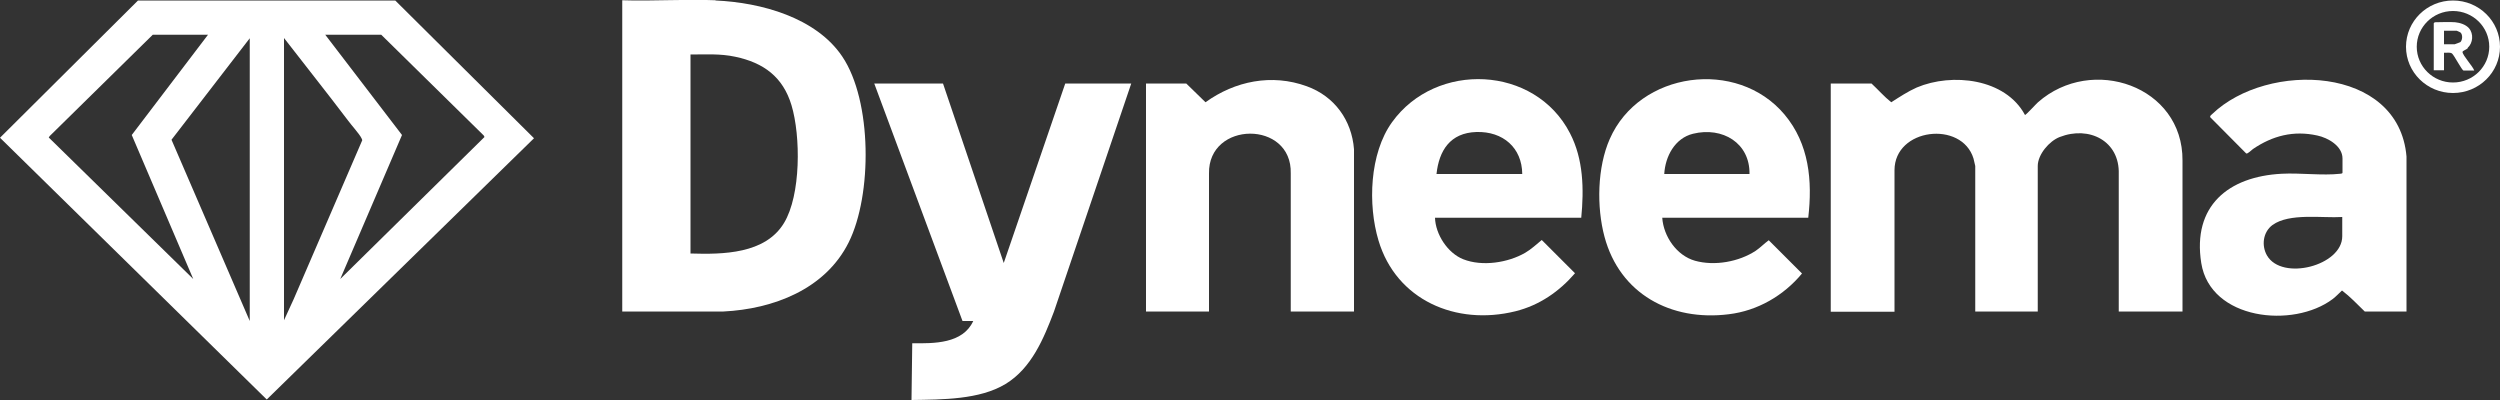 <svg viewBox="0 0 100 16" xmlns="http://www.w3.org/2000/svg" id="a"><rect x="0" y="0" width="100" height="16" fill="#333333" stroke="none"/><path fill="#fff" d="M28.63.02c1.81.08,4.01.68,5.06,2.24,1.2,1.78,1.2,5.54.26,7.43s-3.03,2.67-5.01,2.77h-4.05s0-12.45,0-12.45c1.23.04,2.5-.05,3.73,0ZM27.62,10.14c1.3.04,2.99.02,3.74-1.22.68-1.12.67-3.48.3-4.71-.34-1.13-1.11-1.7-2.25-1.94-.6-.13-1.18-.09-1.79-.09v7.96Z"></path><path fill="#fff" d="M37.72,3.34l2.43,7.18,2.46-7.18h2.64l-3.09,9.12c-.41,1.08-.9,2.27-1.94,2.9s-2.53.62-3.76.64l.03-2.27c.88.01,2.02.02,2.44-.89h-.43l-3.53-9.5h2.75Z"></path><path fill="#fff" d="M63.25,8.71h-5.85c.02.66.5,1.41,1.13,1.66.76.3,1.79.14,2.48-.26.24-.14.44-.33.66-.51l1.33,1.33c-.63.73-1.42,1.28-2.38,1.52-2.38.59-4.77-.45-5.48-2.83-.43-1.43-.36-3.48.54-4.73,1.76-2.45,5.72-2.28,7.12.44.54,1.04.56,2.24.45,3.38ZM60.89,6.96c-.01-1.05-.77-1.71-1.83-1.68s-1.5.75-1.6,1.68h3.43Z"></path><path fill="#fff" d="M72.34,8.71h-5.85c.05.74.57,1.51,1.31,1.72.79.22,1.76.04,2.43-.4.19-.13.34-.29.52-.42l1.33,1.33c-.73.88-1.77,1.49-2.93,1.63-2.32.29-4.36-.82-4.97-3.1-.32-1.19-.29-2.78.21-3.91,1.18-2.7,5.09-3.24,6.99-.98.99,1.18,1.12,2.65.95,4.13ZM69.98,6.96c.02-1.24-1.08-1.9-2.26-1.61-.73.18-1.11.91-1.15,1.61h3.4Z"></path><path fill="#fff" d="M47.45,3.34l.77.75c1.18-.85,2.65-1.15,4.05-.64,1.11.4,1.8,1.36,1.89,2.52v6.49s-2.53,0-2.53,0v-5.52c.06-2.14-3.31-2.11-3.27,0v5.52s-2.52,0-2.52,0V3.34h1.61Z"></path><path fill="#fff" d="M87.3,12.46h-2.55v-5.5c.04-1.32-1.18-1.94-2.36-1.48-.42.16-.88.7-.88,1.16v5.82h-2.5v-5.82s-.06-.25-.07-.3c-.47-1.53-3.16-1.22-3.16.47v5.66h-2.55V3.34h1.63c.27.25.51.53.79.75.33-.21.66-.43,1.02-.59,1.42-.6,3.55-.36,4.33,1.1.04,0,.44-.44.52-.51,2.16-1.9,5.8-.65,5.78,2.33v6.04Z"></path><path fill="#fff" d="M96.25,12.46h-1.66c-.3-.29-.58-.59-.91-.84-.12.11-.24.24-.37.34-1.58,1.19-4.9.84-5.26-1.44s1.08-3.46,3.22-3.57c.74-.04,1.63.08,2.34,0,.03,0,.09-.01.09-.04v-.57c0-.5-.58-.83-1.01-.92-.95-.21-1.79.01-2.57.54-.06.04-.21.2-.27.18l-1.44-1.45c-.02-.06.04-.09.08-.13,2.21-2.12,7.46-1.95,7.77,1.7v6.2ZM93.69,8.68c-.8.05-2.11-.17-2.79.32-.38.28-.45.82-.22,1.22.6,1.03,3.01.41,3.01-.77v-.77Z"></path><path fill="#fff" d="M15.81.02l5.55,5.51-10.69,10.45L0,5.51,5.52.02h10.29ZM8.32,1.39h-2.21L1.99,5.44l-.04.06,5.78,5.66-2.46-5.76,3.05-4.01ZM15.25,1.39h-2.24l3.07,4.01-2.47,5.76,5.77-5.68-.03-.06L15.25,1.39ZM9.99,12.84V1.53l-3.13,4.06,3.13,7.25ZM11.36,1.53v11.28l.39-.85,2.74-6.35s-.01-.05-.03-.08c-.08-.17-.41-.53-.54-.71-.84-1.11-1.71-2.2-2.56-3.3Z"></path><path fill="#fff" d="M98.12.02c-1.04,0-1.88.83-1.88,1.85s.84,1.85,1.88,1.85,1.88-.83,1.88-1.85-.84-1.85-1.88-1.85ZM98.12,3.3c-.8,0-1.45-.64-1.45-1.43s.65-1.43,1.45-1.43,1.45.64,1.45,1.43-.65,1.43-1.45,1.43Z"></path><path fill="#fff" d="M98.71,1.91c.21-.19.24-.56.05-.78-.13-.15-.36-.22-.55-.24-.25-.02-.57,0-.82,0,0,0-.04.04-.04.04v1.88h.41v-.7c.09.01.24-.03.32.03.08.06.4.68.46.68h.43c-.06-.17-.46-.6-.47-.74,0-.05.15-.09.21-.15ZM98.42,1.68s-.21.09-.23.09h-.43v-.54h.51s.15.06.16.08c.08.09.07.28-.01.37Z"></path></svg>